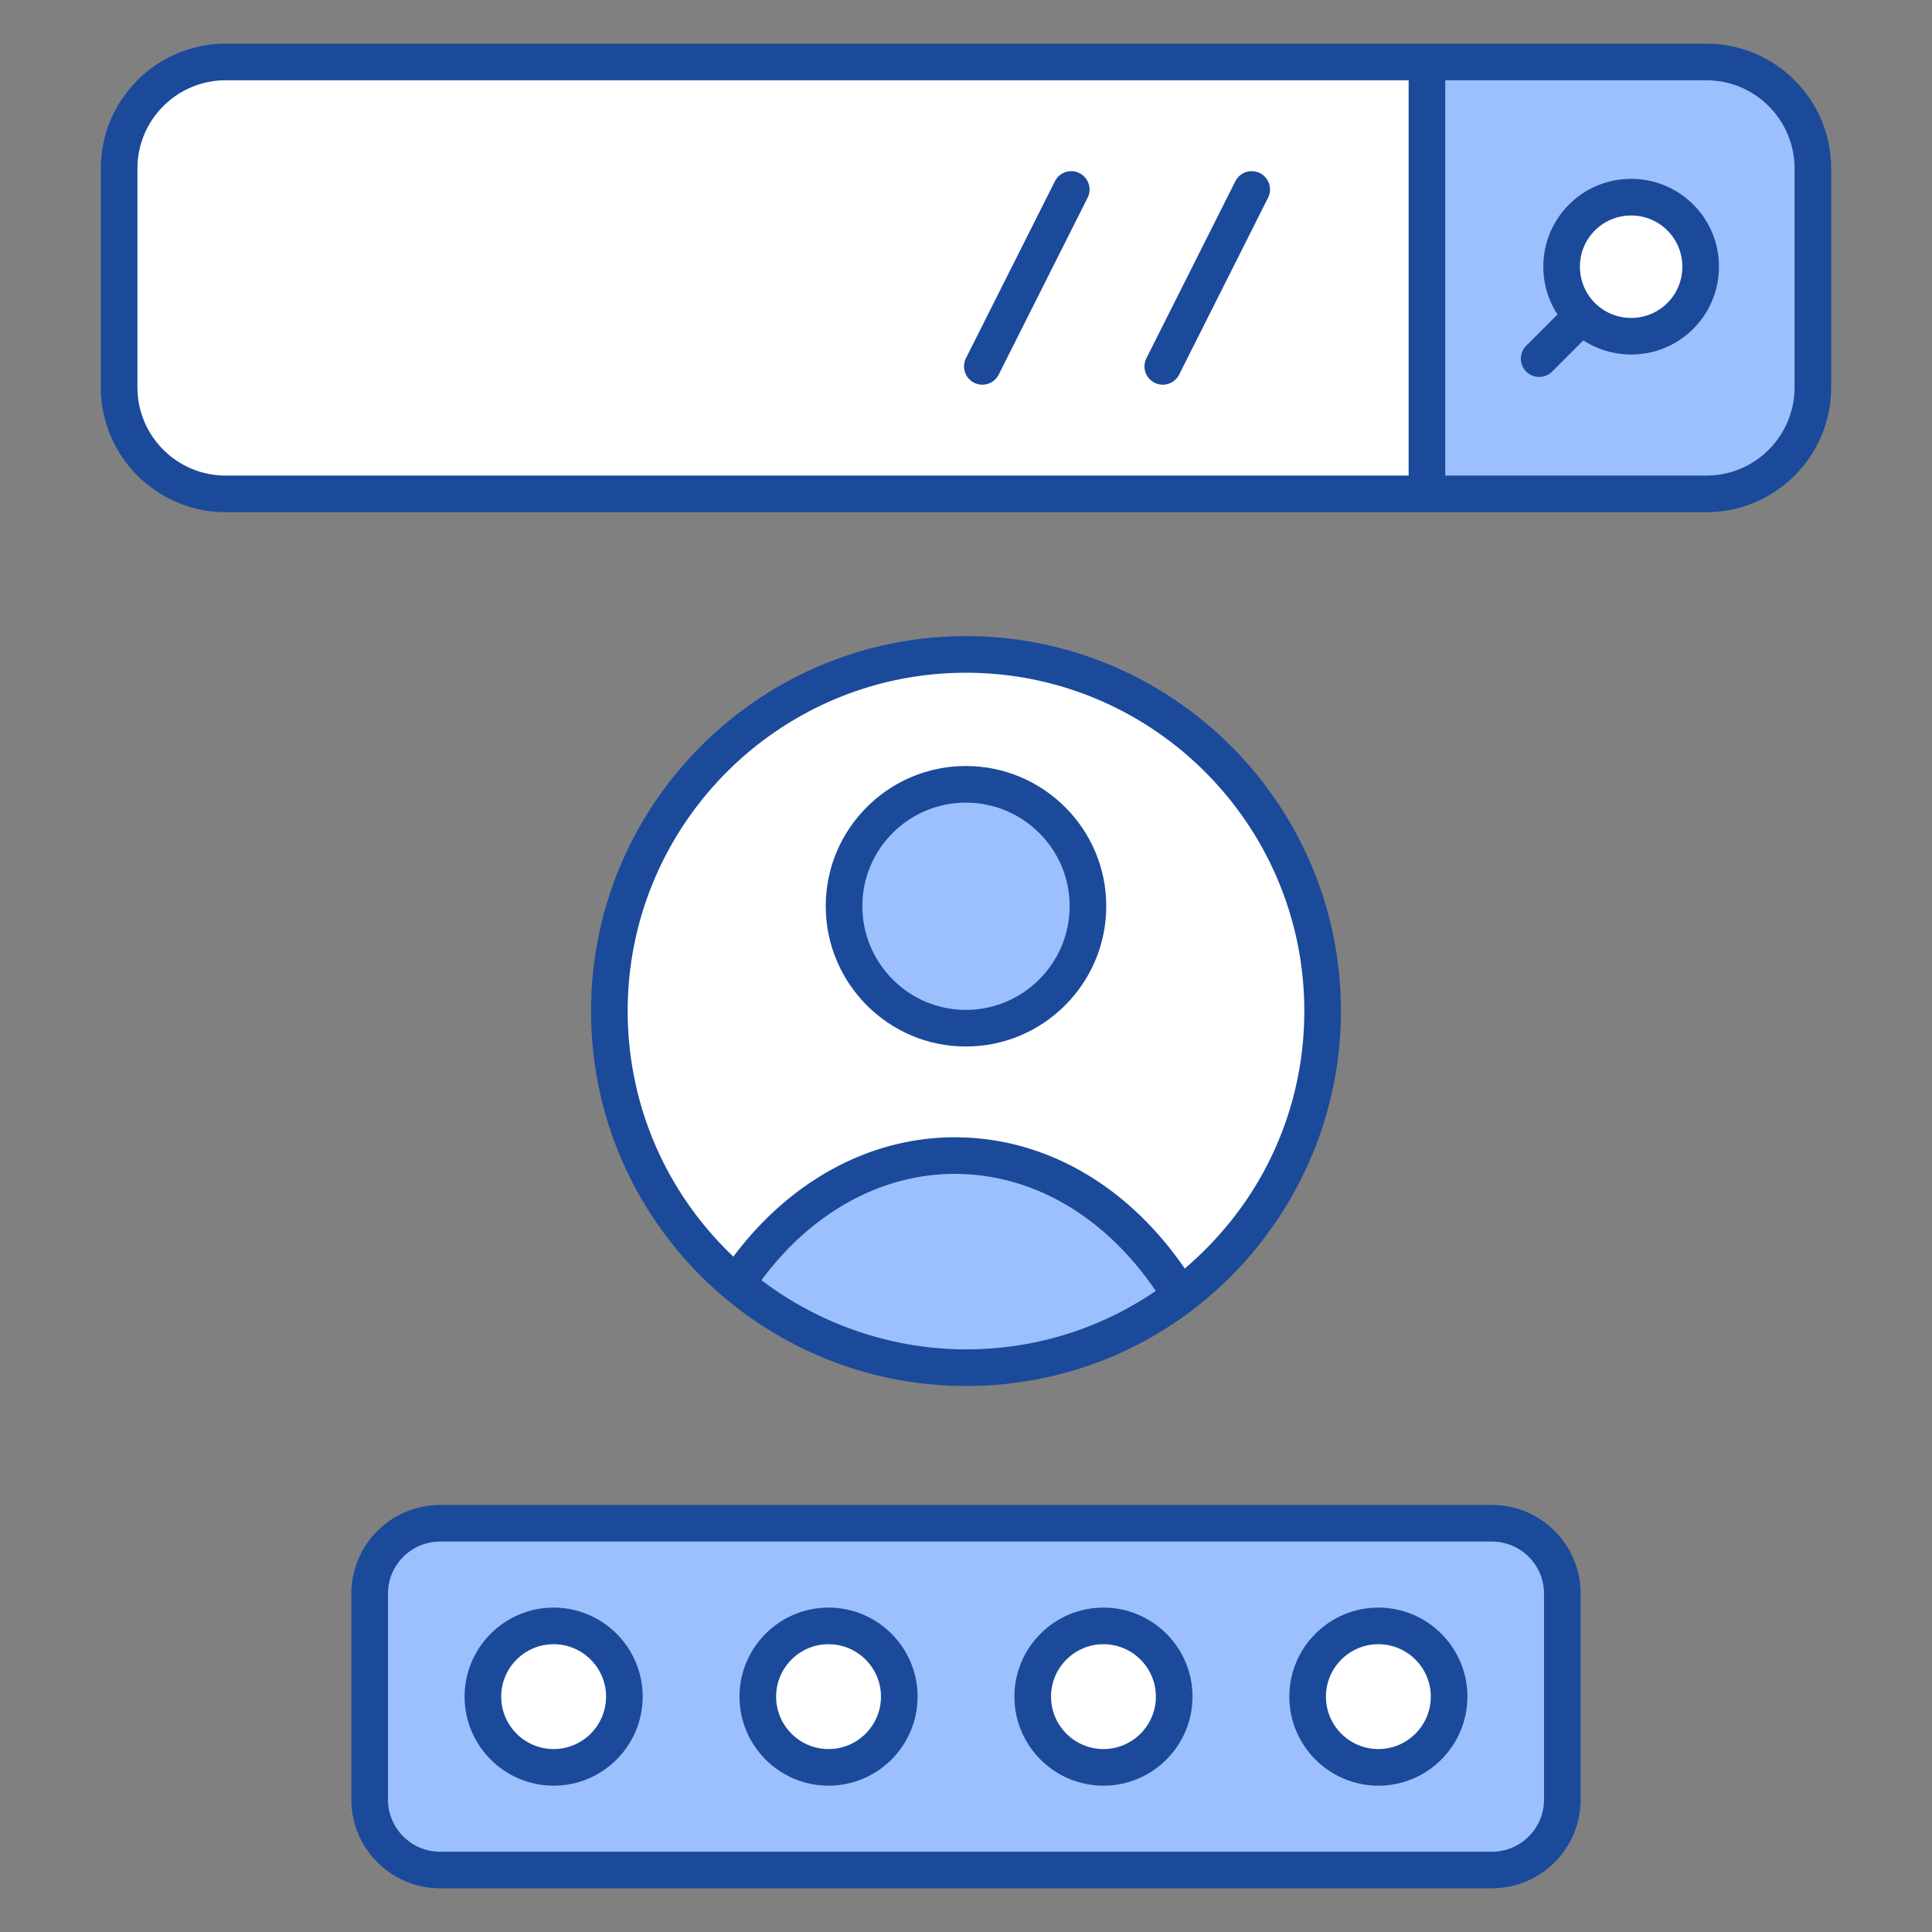 <svg xmlns="http://www.w3.org/2000/svg" version="1.1" xmlns:xlink="http://www.w3.org/1999/xlink" width="512" height="512" x="0" y="0" viewBox="0 0 512 512" style="enable-background:new 0 0 512 512" xml:space="preserve" class=""><rect x="0" y="0" width="512" height="512" fill="#808080" stroke="none"/><g><path fill="#ffffff" d="M480.429 44.638v58.031c0 15.582-12.632 28.214-28.214 28.214H59.784c-15.582 0-28.214-12.632-28.214-28.214V44.638c0-15.582 12.632-28.214 28.214-28.214h392.431c15.582 0 28.214 12.632 28.214 28.214z" opacity="1" data-original="#ffffff"></path><path fill="#9cc0fd" d="M452.215 16.424h-74.062v114.459h74.062c15.582 0 28.214-12.632 28.214-28.214V44.638c0-15.582-12.631-28.214-28.214-28.214z" opacity="1" data-original="#9cc0fd" class=""></path><path fill="#ffffff" d="M445.304 83.713c-7.176 7.176-18.895 7.176-26.072 0-7.176-7.176-7.176-18.895 0-26.071s18.896-7.176 26.072 0 7.176 18.895 0 26.071zM350.508 267.941c0 23.245-8.396 44.548-22.344 60.993-4.51 5.343-9.645 10.27-15.266 14.503-15.82 11.935-35.526 19.013-56.898 19.013-22.552 0-43.299-7.911-59.606-21.164-7.841-6.384-14.572-13.947-20.054-22.483-9.367-14.641-14.849-32.127-14.849-50.862 0-52.181 42.327-94.508 94.508-94.508 52.251 0 94.509 42.327 94.509 94.508z" opacity="1" data-original="#ffffff"></path><path fill="#9cc0fd" d="M312.899 343.437C297.078 355.372 277.371 362.45 256 362.45c-22.552 0-43.299-7.911-59.606-21.164a34.789 34.789 0 0 1-.833-1.596c13.808-20.539 34.417-33.446 57.455-33.446 24.494 0 46.144 14.572 59.883 37.193zM288.318 240.125c0 17.911-14.45 32.361-32.361 32.361-17.825 0-32.275-14.45-32.275-32.361 0-17.825 14.451-32.275 32.275-32.275 17.911 0 32.361 14.45 32.361 32.275zM414.034 422.338v54.576c0 10.307-8.355 18.662-18.662 18.662H116.627c-10.307 0-18.662-8.355-18.662-18.662v-54.576c0-10.307 8.355-18.662 18.662-18.662h278.745c10.307 0 18.662 8.355 18.662 18.662z" opacity="1" data-original="#9cc0fd" class=""></path><path fill="#ffffff" d="M165.464 449.625c0 10.363-8.384 18.747-18.746 18.747-10.363 0-18.747-8.384-18.747-18.747s8.384-18.746 18.747-18.746c10.362.001 18.746 8.384 18.746 18.746zM238.319 449.625c0 10.363-8.384 18.747-18.746 18.747s-18.747-8.384-18.747-18.747 8.384-18.746 18.747-18.746 18.746 8.384 18.746 18.746zM311.174 449.625c0 10.363-8.384 18.747-18.746 18.747-10.363 0-18.747-8.384-18.747-18.747s8.384-18.746 18.747-18.746c10.362.001 18.746 8.384 18.746 18.746zM384.029 449.625c0 10.363-8.384 18.747-18.746 18.747-10.363 0-18.747-8.384-18.747-18.747s8.384-18.746 18.747-18.746c10.362.001 18.746 8.384 18.746 18.746z" opacity="1" data-original="#ffffff"></path><g fill="#5c8ffc"><path d="M485.281 102.671V44.637c0-18.231-14.834-33.065-33.065-33.065H59.784c-18.231 0-33.065 14.834-33.065 33.065v58.034c0 18.231 14.834 33.065 33.065 33.065h392.432c18.231.001 33.065-14.834 33.065-33.065zm-448.859 0V44.637c0-12.882 10.48-23.362 23.362-23.362h313.518v104.759H59.784c-12.882 0-23.362-10.481-23.362-23.363zm439.156 0c0 12.882-10.48 23.362-23.362 23.362h-69.211V21.275h69.211c12.882 0 23.362 10.48 23.362 23.362z" fill="#1b4a9a" opacity="1" data-original="#5c8ffc" class=""></path><path d="M415.803 54.212c-7.855 7.847-8.962 20.027-3.053 29.124l-8.285 8.281c-1.895 1.895-1.895 4.965 0 6.86s4.965 1.895 6.86 0l8.278-8.275c9.122 5.918 21.29 4.781 29.13-3.058 9.073-9.073 9.084-23.859 0-32.933-9.074-9.078-23.856-9.078-32.93.001zm26.07 26.073c-5.295 5.297-13.91 5.297-19.21 0-5.282-5.282-5.289-13.927 0-19.212 5.281-5.276 13.91-5.295 19.21 0 5.284 5.279 5.287 13.925 0 19.212zM286.074 45.879a4.855 4.855 0 0 0-6.515 2.156l-23.566 46.881a4.855 4.855 0 0 0 2.156 6.515 4.855 4.855 0 0 0 6.515-2.156l23.566-46.881a4.855 4.855 0 0 0-2.156-6.515zM333.895 45.879a4.854 4.854 0 0 0-6.515 2.156l-23.564 46.881a4.855 4.855 0 0 0 2.156 6.515 4.855 4.855 0 0 0 6.515-2.156l23.564-46.881a4.854 4.854 0 0 0-2.156-6.515zM256 367.299c56.175 0 99.36-45.826 99.36-99.358 0-54.789-44.574-99.362-99.36-99.362s-99.36 44.574-99.36 99.362c0 55.286 45.002 99.358 99.36 99.358zm-54.198-28.034c13.26-17.954 31.741-28.171 51.214-28.171 20.665 0 39.864 11.248 53.273 31.025-15.484 10.521-32.844 15.477-50.288 15.477-19.169 0-38.42-6.347-54.199-18.331zm-35.459-71.323c0-49.44 40.22-89.659 89.657-89.659s89.657 40.22 89.657 89.659c0 24.841-10.219 49.915-31.682 68.23-15.226-22.174-37.175-34.781-60.96-34.781-22.433 0-43.574 11.465-58.661 31.628-18.326-17.386-28.011-40.901-28.011-65.077z" fill="#1b4a9a" opacity="1" data-original="#5c8ffc" class=""></path><path d="M255.957 277.337c20.52 0 37.213-16.691 37.213-37.211 0-20.472-16.694-37.126-37.213-37.126-20.472 0-37.128 16.654-37.128 37.126 0 20.519 16.656 37.211 37.128 37.211zm0-64.634c15.168 0 27.51 12.299 27.51 27.423 0 15.166-12.342 27.508-27.51 27.508-15.123 0-27.425-12.342-27.425-27.508 0-15.123 12.302-27.423 27.425-27.423zM395.371 500.428c12.965 0 23.514-10.546 23.514-23.514v-54.575c0-12.967-10.549-23.514-23.514-23.514H116.627c-12.965 0-23.512 10.546-23.512 23.514v54.575c0 12.967 10.546 23.514 23.512 23.514zm-292.553-23.514v-54.575c0-7.614 6.195-13.811 13.808-13.811h278.745c7.616 0 13.811 6.197 13.811 13.811v54.575c0 7.614-6.195 13.811-13.811 13.811H116.627c-7.614 0-13.809-6.197-13.809-13.811z" fill="#1b4a9a" opacity="1" data-original="#5c8ffc" class=""></path><path d="M146.717 473.224c13.013 0 23.599-10.584 23.599-23.599 0-13.01-10.587-23.595-23.599-23.595-13.013 0-23.597 10.584-23.597 23.595 0 13.014 10.584 23.599 23.597 23.599zm0-37.491c7.663 0 13.896 6.23 13.896 13.891s-6.233 13.896-13.896 13.896c-7.661 0-13.894-6.235-13.894-13.896s6.233-13.891 13.894-13.891zM219.573 473.224c13.013 0 23.597-10.584 23.597-23.599 0-13.01-10.584-23.595-23.597-23.595s-23.599 10.584-23.599 23.595c0 13.014 10.586 23.599 23.599 23.599zm0-37.491c7.661 0 13.894 6.23 13.894 13.891s-6.233 13.896-13.894 13.896c-7.663 0-13.896-6.235-13.896-13.896s6.233-13.891 13.896-13.891zM292.427 473.224c13.013 0 23.599-10.584 23.599-23.599 0-13.01-10.587-23.595-23.599-23.595s-23.597 10.584-23.597 23.595c0 13.014 10.584 23.599 23.597 23.599zm0-37.491c7.663 0 13.896 6.23 13.896 13.891s-6.233 13.896-13.896 13.896c-7.661 0-13.894-6.235-13.894-13.896s6.233-13.891 13.894-13.891zM365.283 473.224c13.013 0 23.597-10.584 23.597-23.599 0-13.01-10.584-23.595-23.597-23.595s-23.599 10.584-23.599 23.595c0 13.014 10.587 23.599 23.599 23.599zm0-37.491c7.661 0 13.894 6.23 13.894 13.891s-6.233 13.896-13.894 13.896c-7.663 0-13.896-6.235-13.896-13.896s6.233-13.891 13.896-13.891z" fill="#1b4a9a" opacity="1" data-original="#5c8ffc" class=""></path></g></g></svg>